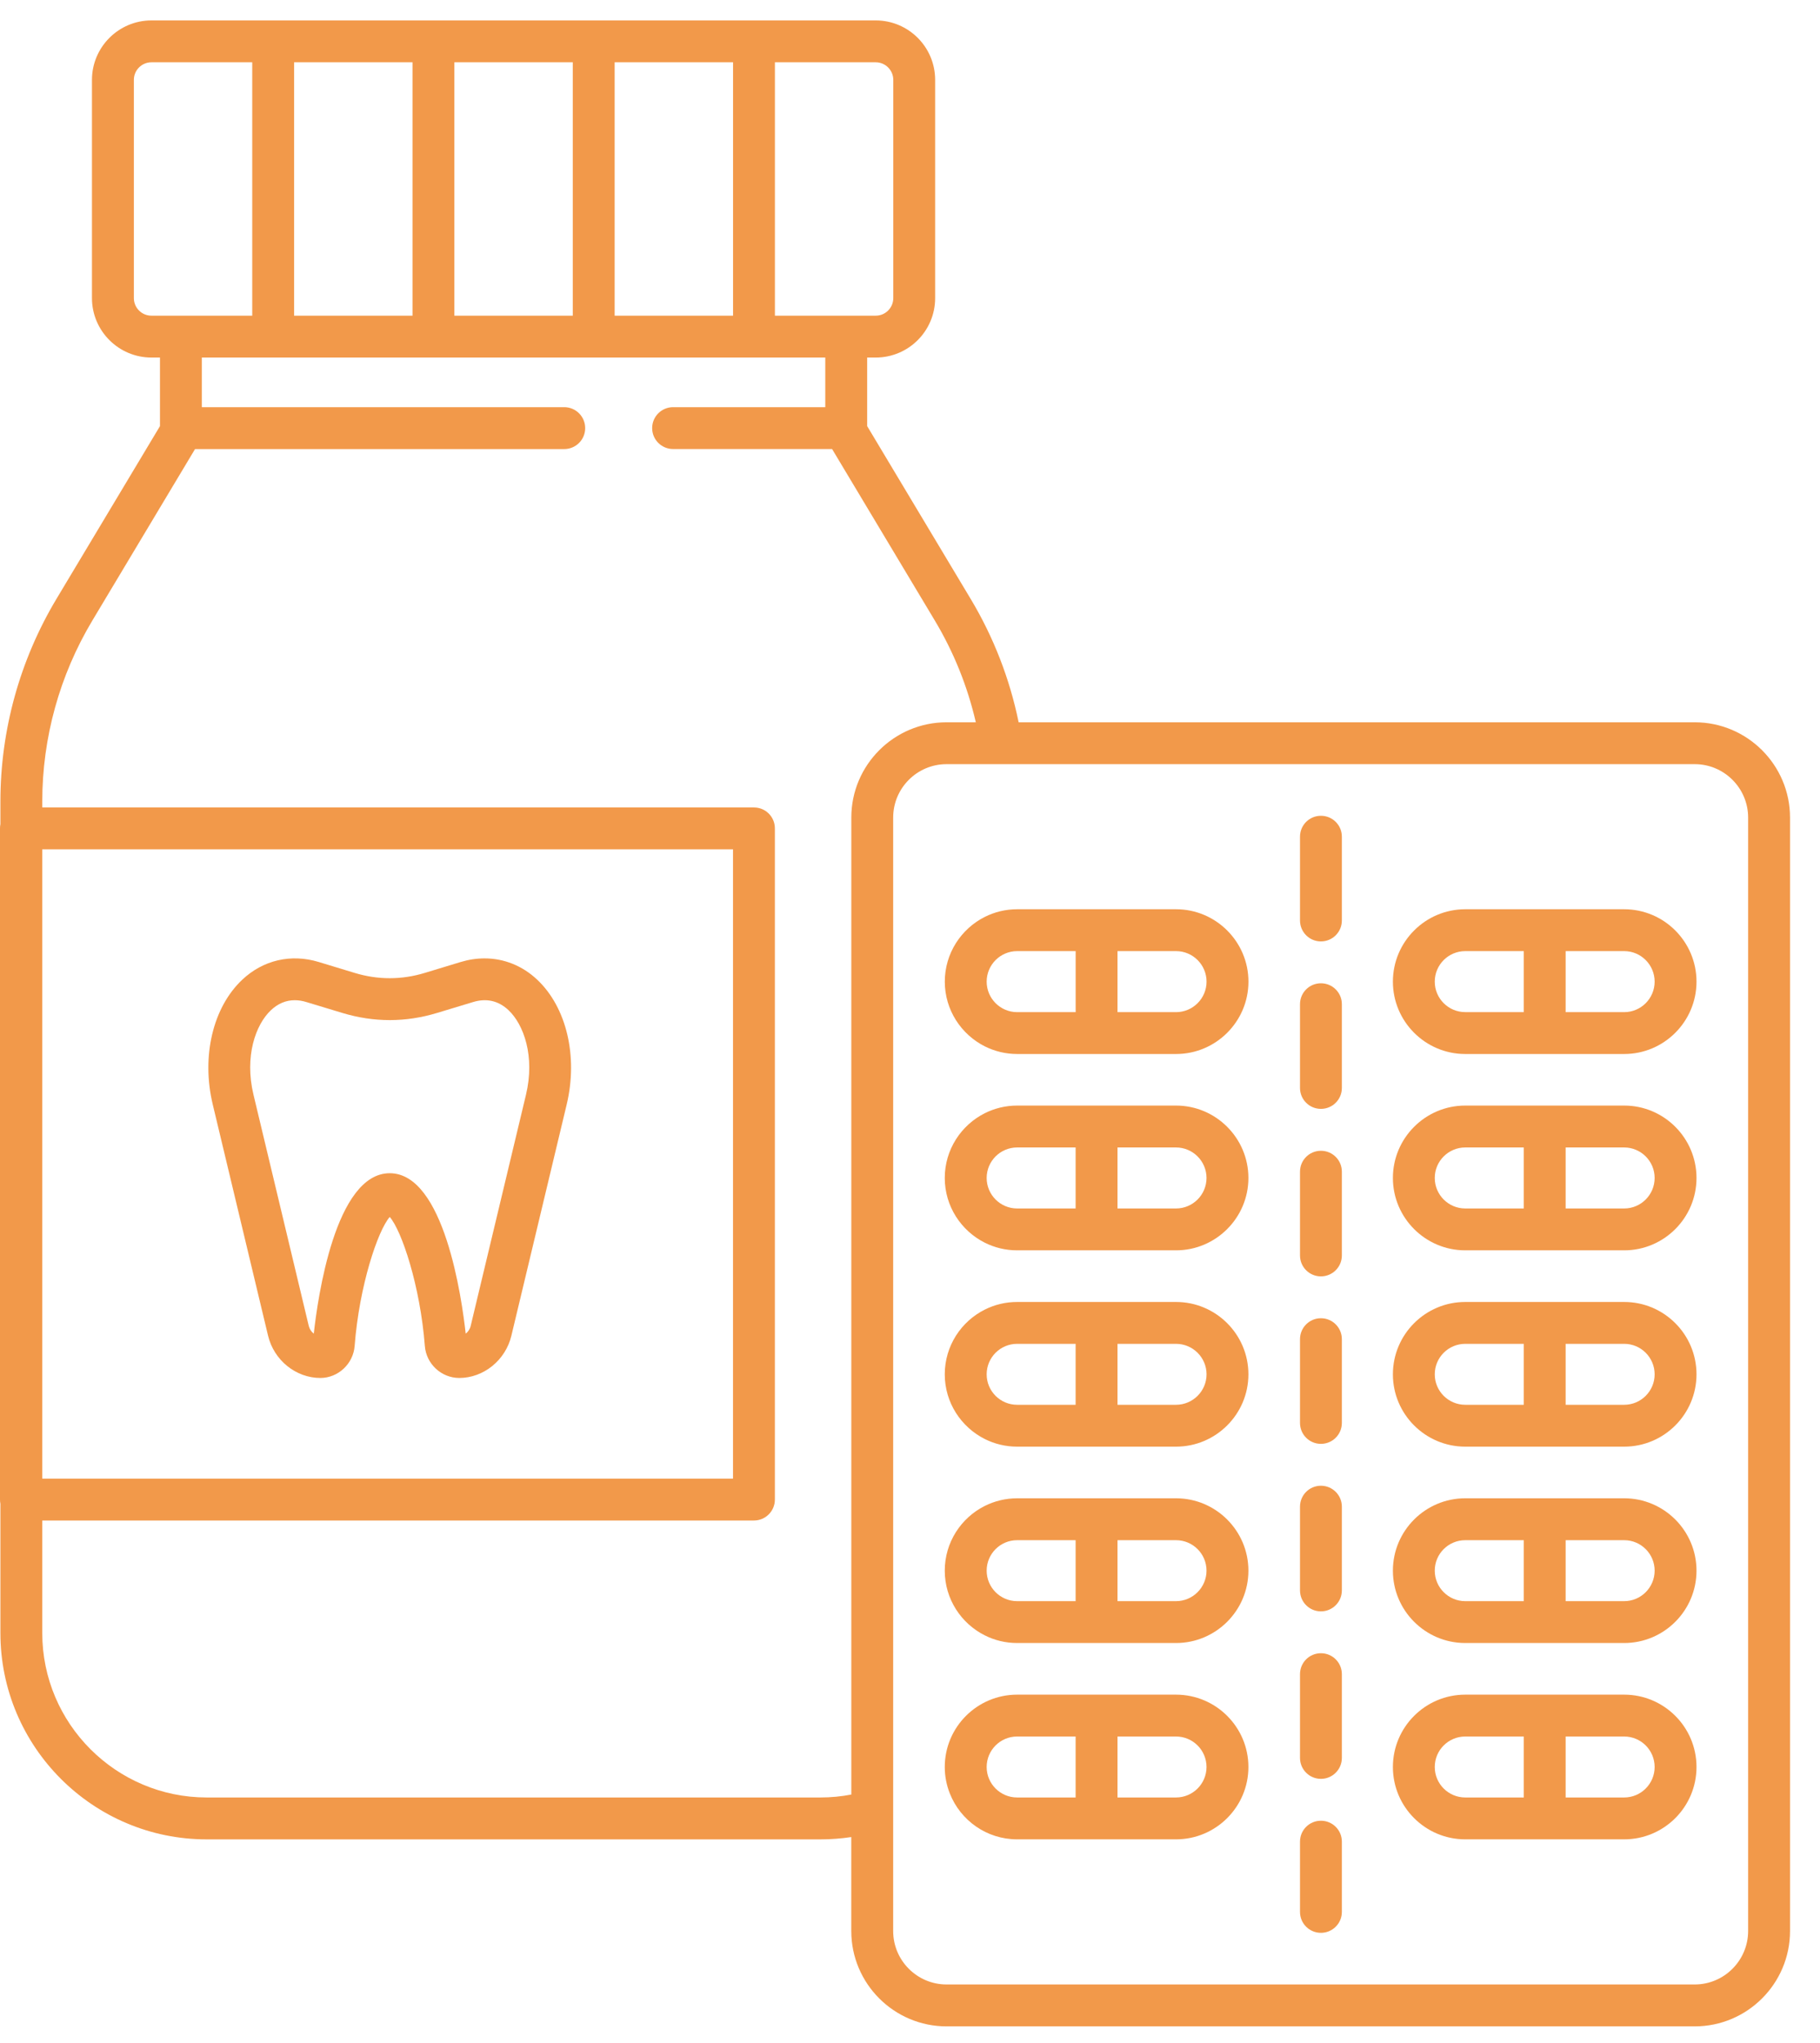 <svg width="49" height="55" viewBox="0 0 49 55" fill="none" xmlns="http://www.w3.org/2000/svg">
<path d="M13.045 25.8C12.834 25.8 12.621 25.832 12.407 25.896L11.439 26.19C10.811 26.381 10.174 26.381 9.546 26.19L8.578 25.896C7.833 25.671 7.083 25.845 6.522 26.374C5.73 27.12 5.418 28.439 5.728 29.733L7.217 35.957C7.375 36.617 7.965 37.095 8.627 37.095C9.106 37.093 9.511 36.714 9.548 36.233C9.672 34.612 10.174 33.123 10.493 32.761C10.812 33.123 11.313 34.612 11.438 36.233C11.475 36.714 11.878 37.093 12.364 37.095C13.02 37.095 13.611 36.617 13.768 35.957L15.257 29.733C15.566 28.439 15.255 27.12 14.464 26.374C14.064 25.996 13.567 25.8 13.045 25.8ZM14.161 29.471L12.672 35.695C12.653 35.778 12.602 35.853 12.538 35.902C12.434 34.956 11.96 31.583 10.493 31.583C9.024 31.583 8.552 34.957 8.448 35.902C8.384 35.853 8.333 35.778 8.313 35.695L6.825 29.471C6.577 28.438 6.882 27.582 7.294 27.195C7.484 27.015 7.699 26.926 7.935 26.926C8.037 26.926 8.142 26.942 8.251 26.976L9.219 27.269C10.065 27.525 10.921 27.525 11.765 27.269L12.734 26.976C13.098 26.865 13.42 26.939 13.691 27.194C14.102 27.582 14.408 28.438 14.161 29.471Z" fill="#F2994A"/>
<path d="M45.627 19.444H27.425C27.186 18.277 26.751 17.153 26.134 16.124L23.347 11.471V9.625H23.578C24.461 9.625 25.177 8.908 25.177 8.025V2.15C25.177 1.268 24.461 0.55 23.578 0.55H4.076C3.195 0.55 2.476 1.268 2.476 2.15V8.025C2.476 8.908 3.195 9.625 4.076 9.625H4.307V11.471L1.519 16.124C0.533 17.771 0.011 19.657 0.011 21.576V22.186C0.003 22.222 0 22.261 0 22.3V40.368C0 40.407 0.003 40.445 0.011 40.482V43.962C0.011 47.024 2.502 49.516 5.565 49.516H22.089C22.37 49.516 22.648 49.494 22.919 49.454V51.983C22.919 53.398 24.07 54.55 25.485 54.55H45.627C47.042 54.55 48.193 53.398 48.193 51.983V22.009C48.193 20.595 47.042 19.444 45.627 19.444ZM24.05 2.15V8.025C24.05 8.286 23.838 8.498 23.578 8.498H22.783H20.863V1.677H23.578C23.838 1.677 24.05 1.89 24.05 2.15ZM16.548 8.498V1.677H19.736V8.498H16.548ZM7.918 8.498V1.677H11.106V8.498H7.918ZM15.421 8.498H12.233V1.677H15.421V8.498ZM3.604 8.025V2.15C3.604 1.89 3.816 1.677 4.076 1.677H6.791V8.498H4.871H4.076C3.816 8.498 3.604 8.286 3.604 8.025ZM1.138 22.864H19.735V39.805H1.138V22.864ZM22.089 48.388H5.565C3.125 48.388 1.138 46.402 1.138 43.962V40.932H20.299C20.611 40.932 20.862 40.679 20.862 40.368V22.3C20.862 21.988 20.611 21.737 20.299 21.737H1.138V21.577C1.138 19.861 1.605 18.176 2.487 16.704L5.251 12.089L5.251 12.089H15.191C15.503 12.089 15.755 11.836 15.755 11.525C15.755 11.214 15.503 10.961 15.191 10.961H5.434V9.625H7.351C7.352 9.625 7.353 9.625 7.355 9.625C7.356 9.625 7.357 9.625 7.359 9.625H11.666C11.667 9.625 11.668 9.625 11.669 9.625C11.671 9.625 11.672 9.625 11.673 9.625H15.98C15.982 9.625 15.983 9.625 15.984 9.625C15.986 9.625 15.987 9.625 15.988 9.625H20.295C20.297 9.625 20.298 9.625 20.299 9.625C20.3 9.625 20.301 9.625 20.303 9.625H22.219V10.961H18.122C17.811 10.961 17.558 11.213 17.558 11.525C17.558 11.836 17.811 12.088 18.122 12.088H22.403L22.403 12.089L25.167 16.703C25.679 17.557 26.05 18.482 26.272 19.444H25.485C24.07 19.444 22.92 20.595 22.92 22.009V48.309C22.65 48.361 22.373 48.388 22.089 48.388ZM47.065 51.983C47.065 52.776 46.419 53.422 45.627 53.422H25.485C24.691 53.422 24.047 52.777 24.047 51.983V49.159V47.931V22.009C24.047 21.216 24.691 20.571 25.485 20.571H26.461H27.594H45.627C46.419 20.571 47.065 21.216 47.065 22.009V51.983H47.065Z" fill="#F2994A"/>
<path d="M31.663 24.477H27.643H27.385C27.073 24.477 26.777 24.551 26.516 24.682C25.877 25.002 25.437 25.664 25.437 26.426C25.437 27.187 25.877 27.848 26.516 28.169C26.777 28.299 27.073 28.374 27.385 28.374H27.643H31.663C32.737 28.374 33.612 27.499 33.612 26.426C33.612 25.352 32.737 24.477 31.663 24.477ZM27.385 27.247C26.932 27.247 26.564 26.878 26.564 26.426C26.564 25.973 26.932 25.604 27.385 25.604H27.643H28.96V27.247H27.643H27.385ZM31.663 27.247H30.087V25.604H31.663C32.116 25.604 32.484 25.973 32.484 26.426C32.484 26.878 32.116 27.247 31.663 27.247Z" fill="#F2994A"/>
<path d="M43.728 24.477H39.449C38.375 24.477 37.501 25.352 37.501 26.426C37.501 27.499 38.375 28.374 39.449 28.374H43.728C44.802 28.374 45.675 27.499 45.675 26.426C45.675 25.352 44.802 24.477 43.728 24.477ZM38.628 26.426C38.628 25.973 38.996 25.604 39.449 25.604H41.025V27.246H39.449C38.996 27.247 38.628 26.878 38.628 26.426ZM43.728 27.247H42.152V25.604H43.728C44.18 25.604 44.548 25.973 44.548 26.426C44.548 26.878 44.18 27.247 43.728 27.247Z" fill="#F2994A"/>
<path d="M31.662 29.762H27.642H27.384C27.072 29.762 26.776 29.837 26.515 29.967C25.876 30.288 25.436 30.949 25.436 31.711C25.436 32.472 25.876 33.134 26.515 33.454C26.776 33.585 27.072 33.659 27.384 33.659H27.642H31.662C32.736 33.659 33.611 32.784 33.611 31.711C33.611 30.637 32.736 29.762 31.662 29.762ZM27.384 32.532C26.931 32.532 26.564 32.163 26.564 31.711C26.564 31.258 26.931 30.89 27.384 30.89H27.642H28.959V32.532H27.642H27.384ZM31.662 32.532H30.087V30.89H31.662C32.115 30.89 32.483 31.258 32.483 31.711C32.483 32.163 32.115 32.532 31.662 32.532Z" fill="#F2994A"/>
<path d="M43.728 29.762H39.449C38.375 29.762 37.501 30.637 37.501 31.711C37.501 32.784 38.375 33.659 39.449 33.659H43.728C44.802 33.659 45.675 32.784 45.675 31.711C45.675 30.637 44.802 29.762 43.728 29.762ZM38.628 31.711C38.628 31.258 38.996 30.89 39.449 30.89H41.025V32.532H39.449C38.996 32.532 38.628 32.163 38.628 31.711ZM43.728 32.532H42.152V30.89H43.728C44.18 30.89 44.548 31.258 44.548 31.711C44.548 32.163 44.18 32.532 43.728 32.532Z" fill="#F2994A"/>
<path d="M31.662 35.049H29.528C29.526 35.049 29.525 35.048 29.523 35.048C29.521 35.048 29.52 35.049 29.518 35.049H27.642H27.384C27.072 35.049 26.776 35.123 26.515 35.254C25.876 35.573 25.436 36.234 25.436 36.997C25.436 37.758 25.876 38.419 26.515 38.739C26.776 38.87 27.072 38.944 27.384 38.944H27.642H31.662C32.736 38.944 33.611 38.07 33.611 36.997C33.611 35.922 32.736 35.049 31.662 35.049ZM27.384 37.817C26.931 37.817 26.564 37.449 26.564 36.997C26.564 36.544 26.931 36.176 27.384 36.176H27.642H28.959V37.817H27.642H27.384V37.817ZM31.662 37.817H30.087V36.176H31.662C32.115 36.176 32.484 36.544 32.484 36.997C32.484 37.449 32.115 37.817 31.662 37.817Z" fill="#F2994A"/>
<path d="M43.728 35.049H41.593C41.592 35.049 41.59 35.048 41.588 35.048C41.586 35.048 41.585 35.049 41.583 35.049H39.449C38.375 35.049 37.501 35.922 37.501 36.997C37.501 38.07 38.375 38.944 39.449 38.944H43.728C44.802 38.944 45.675 38.07 45.675 36.997C45.675 35.922 44.802 35.049 43.728 35.049ZM38.628 36.997C38.628 36.544 38.996 36.176 39.449 36.176H41.025V37.817H39.449C38.996 37.817 38.628 37.449 38.628 36.997ZM43.728 37.817H42.152V36.176H43.728C44.18 36.176 44.548 36.544 44.548 36.997C44.548 37.449 44.18 37.817 43.728 37.817Z" fill="#F2994A"/>
<path d="M31.662 45.62H29.528C29.526 45.62 29.525 45.619 29.523 45.619C29.521 45.619 29.52 45.62 29.518 45.62H27.389H27.384C26.31 45.62 25.436 46.493 25.436 47.568C25.436 47.82 25.485 48.061 25.573 48.282C25.858 49.004 26.562 49.515 27.384 49.515H31.662C32.736 49.515 33.611 48.642 33.611 47.568C33.611 46.493 32.736 45.62 31.662 45.62ZM26.564 47.568C26.564 47.114 26.931 46.747 27.384 46.747H28.959V48.388H27.384C26.931 48.388 26.564 48.02 26.564 47.568ZM31.662 48.388H30.087V46.747H31.662C32.115 46.747 32.483 47.114 32.483 47.568C32.483 48.02 32.115 48.388 31.662 48.388Z" fill="#F2994A"/>
<path d="M31.662 40.334H29.527C29.526 40.334 29.524 40.334 29.523 40.334C29.521 40.334 29.52 40.334 29.519 40.334H27.642H27.384C27.072 40.334 26.776 40.409 26.515 40.539C25.876 40.858 25.436 41.52 25.436 42.282C25.436 43.044 25.876 43.705 26.514 44.024C26.775 44.156 27.071 44.23 27.384 44.23H27.636H31.662C32.736 44.23 33.611 43.356 33.611 42.282C33.611 41.208 32.736 40.334 31.662 40.334ZM27.384 43.103C26.931 43.103 26.564 42.734 26.564 42.282C26.564 41.829 26.931 41.462 27.384 41.462H27.642H28.959V43.103H27.642H27.384V43.103ZM31.662 43.103H30.087V41.462H31.662C32.115 41.462 32.483 41.829 32.483 42.282C32.483 42.734 32.115 43.103 31.662 43.103Z" fill="#F2994A"/>
<path d="M43.728 40.334H41.593C41.591 40.334 41.59 40.334 41.588 40.334C41.587 40.334 41.585 40.334 41.584 40.334H39.449C38.375 40.334 37.501 41.208 37.501 42.282C37.501 43.356 38.375 44.23 39.449 44.23H43.728C44.802 44.23 45.675 43.356 45.675 42.282C45.675 41.208 44.802 40.334 43.728 40.334ZM38.628 42.282C38.628 41.829 38.996 41.462 39.449 41.462H41.025V43.103H39.449C38.996 43.103 38.628 42.734 38.628 42.282ZM43.728 43.103H42.152V41.462H43.728C44.18 41.462 44.548 41.829 44.548 42.282C44.548 42.734 44.18 43.103 43.728 43.103Z" fill="#F2994A"/>
<path d="M43.728 45.62H41.593C41.591 45.62 41.59 45.619 41.588 45.619C41.586 45.619 41.585 45.62 41.583 45.62H39.449C38.375 45.62 37.501 46.493 37.501 47.568C37.501 48.642 38.375 49.515 39.449 49.515H43.728C44.802 49.515 45.675 48.642 45.675 47.568C45.675 46.493 44.802 45.62 43.728 45.62ZM38.628 47.568C38.628 47.114 38.996 46.747 39.449 46.747H41.025V48.388H39.449C38.996 48.388 38.628 48.02 38.628 47.568ZM43.728 48.388H42.152V46.747H43.728C44.18 46.747 44.548 47.114 44.548 47.568C44.548 48.02 44.18 48.388 43.728 48.388Z" fill="#F2994A"/>
<path d="M35.563 30.979C35.252 30.979 35 31.23 35 31.542V33.797C35 34.108 35.252 34.36 35.563 34.36C35.875 34.36 36.127 34.108 36.127 33.797V31.542C36.127 31.23 35.875 30.979 35.563 30.979Z" fill="#F2994A"/>
<path d="M35.563 21.961C35.252 21.961 35 22.212 35 22.524V24.779C35 25.09 35.252 25.343 35.563 25.343C35.876 25.343 36.127 25.09 36.127 24.779V22.524C36.127 22.212 35.876 21.961 35.563 21.961Z" fill="#F2994A"/>
<path d="M35.563 39.996C35.252 39.996 35 40.248 35 40.56V42.814C35 43.125 35.252 43.378 35.563 43.378C35.875 43.378 36.127 43.125 36.127 42.814V40.56C36.127 40.248 35.875 39.996 35.563 39.996Z" fill="#F2994A"/>
<path d="M35.563 26.47C35.252 26.47 35 26.721 35 27.033V29.288C35 29.599 35.252 29.851 35.563 29.851C35.875 29.851 36.127 29.599 36.127 29.288V27.033C36.127 26.721 35.875 26.47 35.563 26.47Z" fill="#F2994A"/>
<path d="M35.563 35.487C35.252 35.487 35 35.739 35 36.051V38.305C35 38.617 35.252 38.869 35.563 38.869C35.875 38.869 36.127 38.617 36.127 38.305V36.051C36.127 35.739 35.875 35.487 35.563 35.487Z" fill="#F2994A"/>
<path d="M35.563 44.505C35.252 44.505 35 44.756 35 45.069V47.323C35 47.634 35.252 47.887 35.563 47.887C35.875 47.887 36.127 47.634 36.127 47.323V45.069C36.127 44.756 35.875 44.505 35.563 44.505Z" fill="#F2994A"/>
<path d="M35.563 49.014C35.252 49.014 35 49.265 35 49.577V51.469C35 51.78 35.252 52.032 35.563 52.032C35.875 52.032 36.127 51.78 36.127 51.469V49.577C36.127 49.265 35.875 49.014 35.563 49.014Z" fill="#F2994A"/>
</svg>
